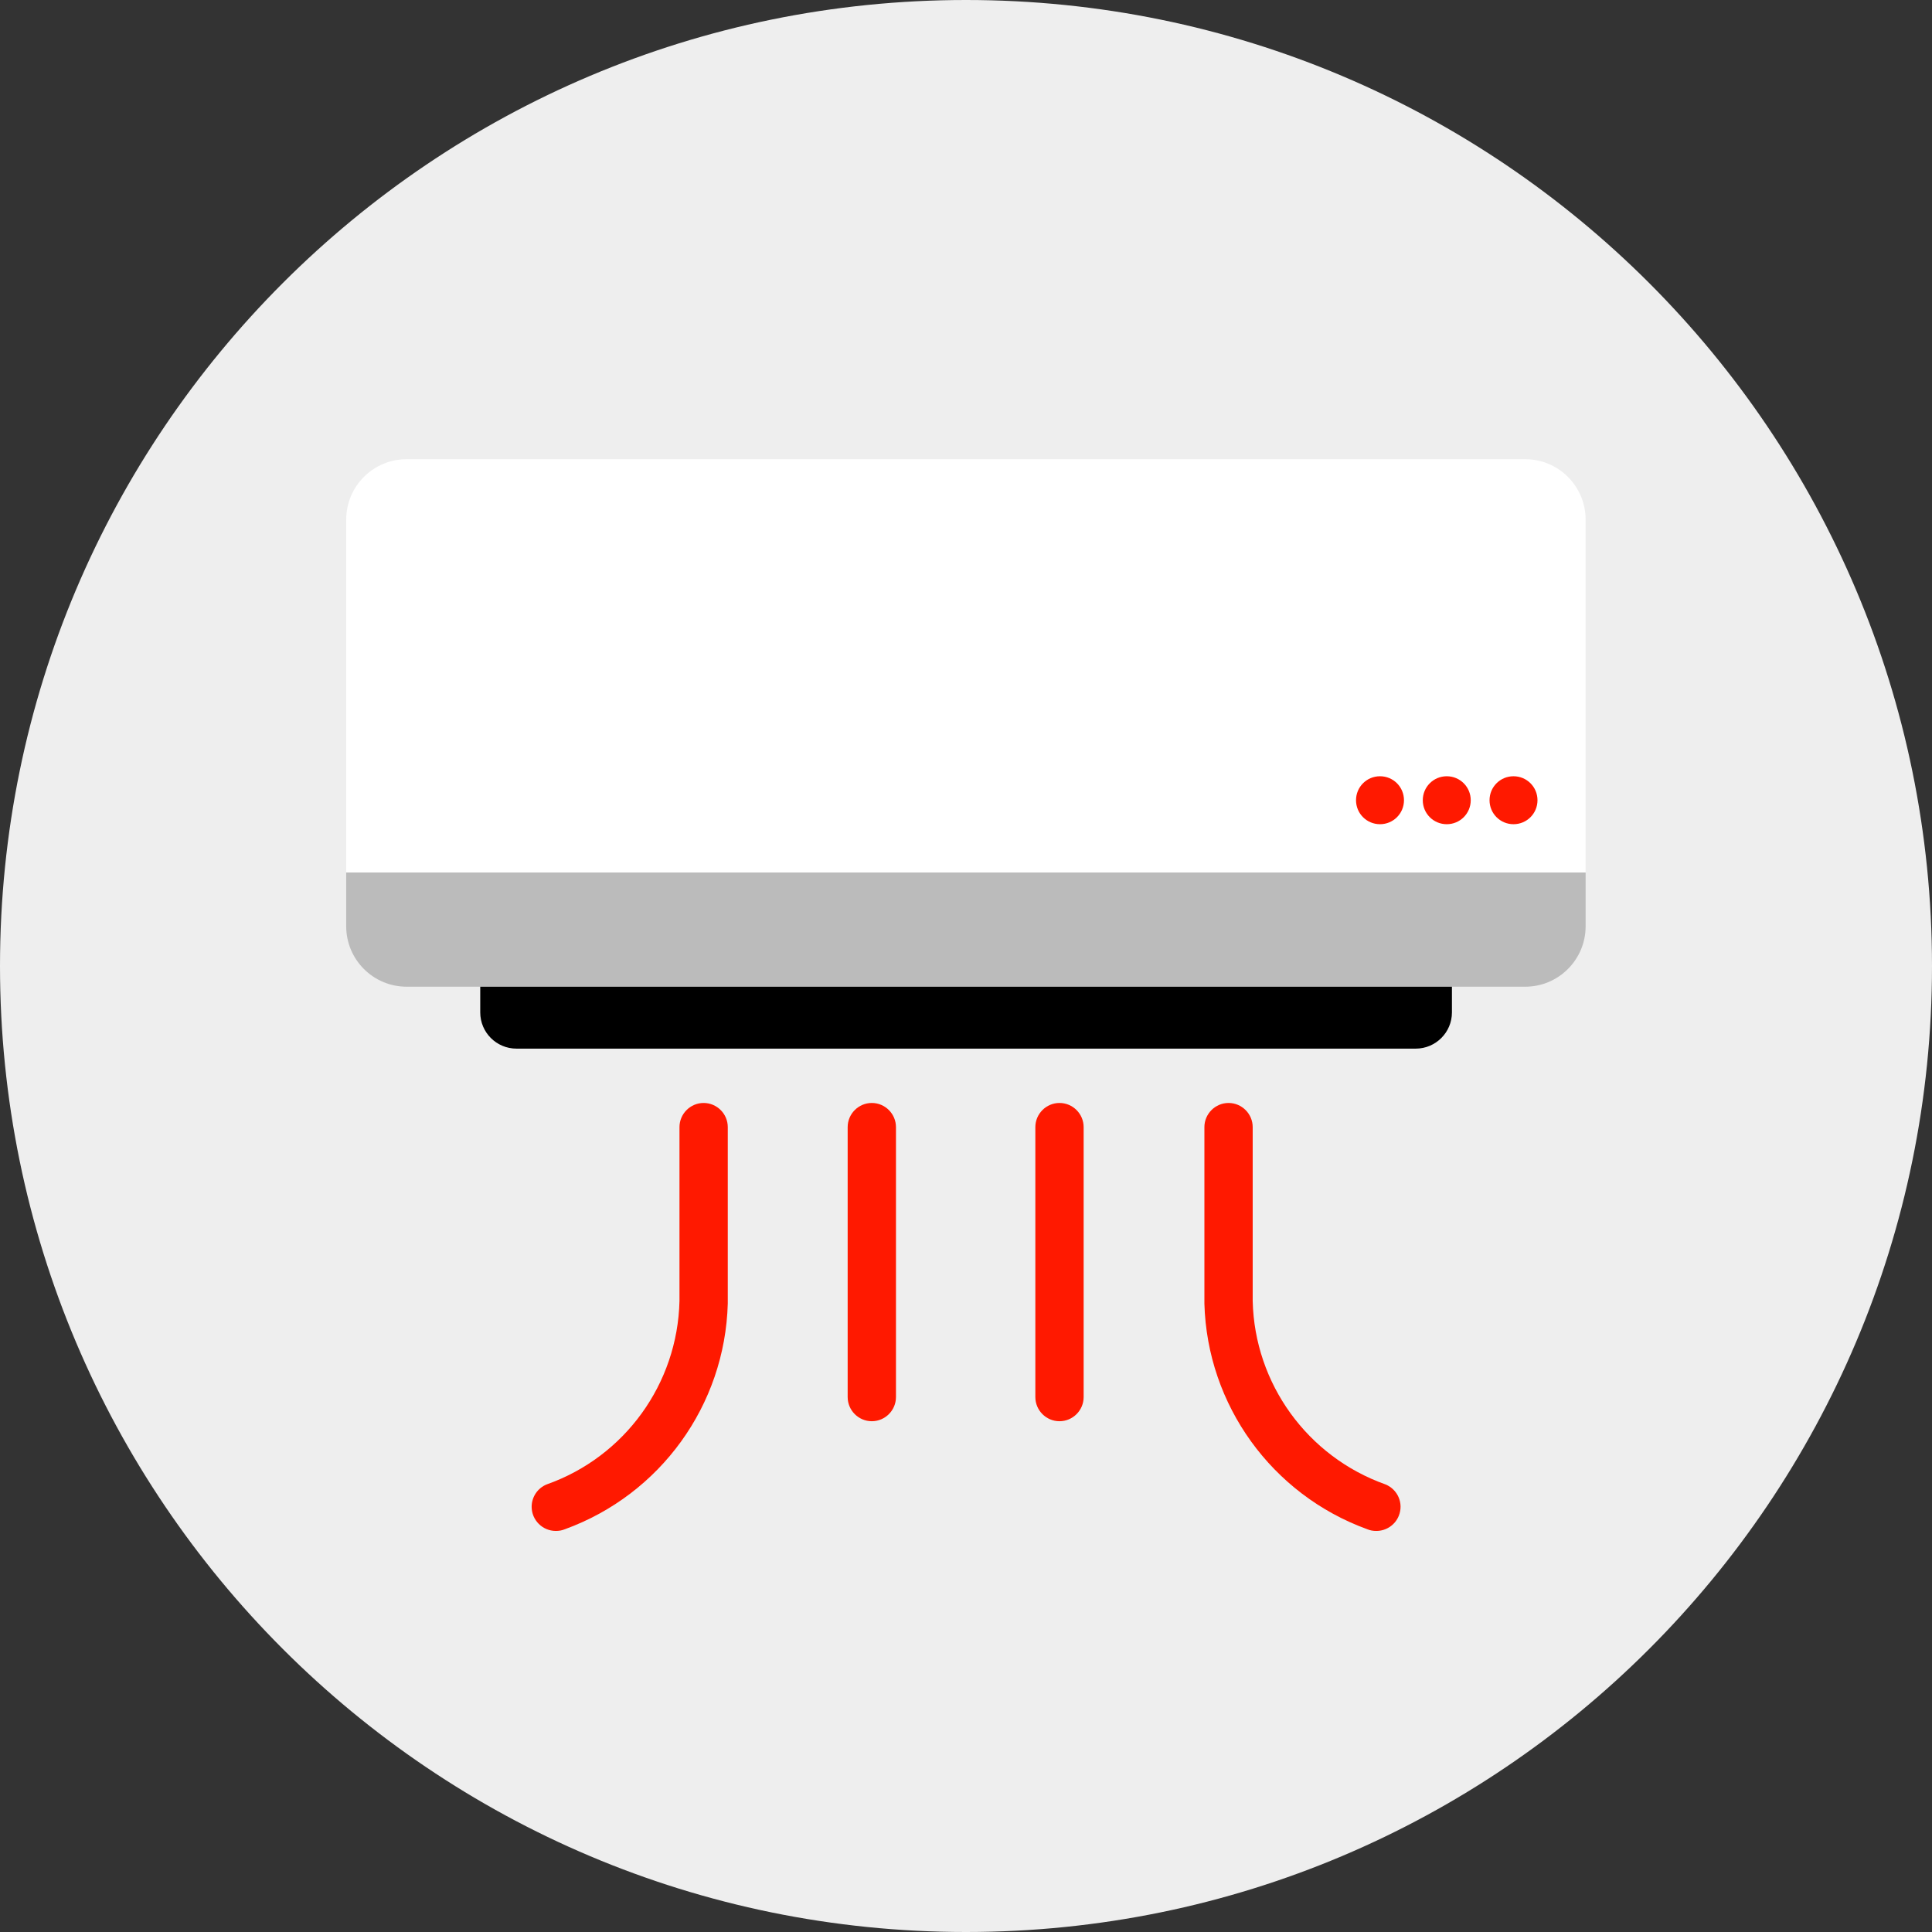 <?xml version="1.0" encoding="UTF-8"?>
<svg id="_レイヤー_2" data-name="レイヤー 2" xmlns="http://www.w3.org/2000/svg" viewBox="0 0 112 112">
  <rect x="0" y="0" width="112" height="112" fill="#333333" stroke="none"/>
  <defs>
    <style>
      .cls-1 {
        fill: #fff;
      }

      .cls-2 {
        fill: #bbb;
      }

      .cls-3 {
        fill: #ff1900;
      }

      .cls-4 {
        fill: #eee;
      }
    </style>
  </defs>
  <g id="_レイヤー_1-2" data-name="レイヤー 1">
    <g id="_グループ_30493" data-name="グループ 30493">
      <path id="_パス_26023" data-name="パス 26023" class="cls-4" d="M112,56c0,30.93-25.07,56-56,56S0,86.93,0,56,25.07,0,56,0s56,25.07,56,56h0"/>
      <path id="_パス_26024" data-name="パス 26024" class="cls-1" d="M91.93,50.58H20.07v-20.46c0-1.93,1.57-3.5,3.5-3.5h64.85c1.93,0,3.5,1.57,3.5,3.5v20.46Z"/>
      <path id="_パス_26025" data-name="パス 26025" class="cls-2" d="M91.93,50.58H20.07v3.12c0,1.93,1.57,3.5,3.5,3.5h64.85c1.93,0,3.5-1.57,3.5-3.5v-3.12Z"/>
      <path id="_パス_26026" data-name="パス 26026" d="M82.07,60.79H29.94c-1.16,0-2.1-.94-2.1-2.1v-1.49h56.33v1.49c0,1.16-.94,2.1-2.1,2.1"/>
      <path id="_パス_26027" data-name="パス 26027" class="cls-3" d="M32.22,88.75c-.77,0-1.4-.63-1.4-1.4,0-.57.35-1.09.88-1.3,4.52-1.6,7.58-5.83,7.69-10.63v-10.08c0-.77.63-1.4,1.4-1.4.77,0,1.4.63,1.4,1.4v10.23c-.16,5.89-3.91,11.07-9.44,13.08-.17.07-.34.1-.52.1"/>
      <path id="_パス_26028" data-name="パス 26028" class="cls-3" d="M79.78,88.75c-.18,0-.36-.03-.52-.1-5.53-2.01-9.28-7.2-9.44-13.08v-10.23c0-.77.63-1.4,1.4-1.4s1.4.63,1.4,1.4v10.08c.11,4.79,3.17,9.02,7.69,10.63.72.29,1.07,1.1.78,1.82-.21.53-.73.88-1.3.88"/>
      <path id="_パス_26029" data-name="パス 26029" class="cls-3" d="M50.54,82.39c-.77,0-1.4-.63-1.4-1.4h0v-15.65c0-.77.63-1.4,1.4-1.4s1.4.63,1.4,1.4v15.65c0,.77-.63,1.4-1.4,1.4h0"/>
      <path id="_パス_26030" data-name="パス 26030" class="cls-3" d="M61.42,82.39c-.77,0-1.4-.63-1.4-1.4h0v-15.65c0-.77.63-1.4,1.4-1.4s1.4.63,1.4,1.4v15.65c0,.77-.63,1.4-1.4,1.4h0"/>
      <path id="_パス_26031" data-name="パス 26031" class="cls-3" d="M81.39,46.39c0,.77-.62,1.39-1.39,1.39s-1.39-.62-1.39-1.39.62-1.39,1.39-1.39,1.39.62,1.39,1.39h0"/>
      <path id="_パス_26032" data-name="パス 26032" class="cls-3" d="M85.26,46.39c0,.77-.62,1.39-1.39,1.39s-1.39-.62-1.39-1.39.62-1.39,1.39-1.39,1.39.62,1.39,1.39h0"/>
      <path id="_パス_26033" data-name="パス 26033" class="cls-3" d="M89.13,46.39c0,.77-.62,1.39-1.39,1.39s-1.39-.62-1.39-1.39.62-1.39,1.39-1.39,1.39.62,1.39,1.39h0"/>
    </g>
  </g>
</svg>